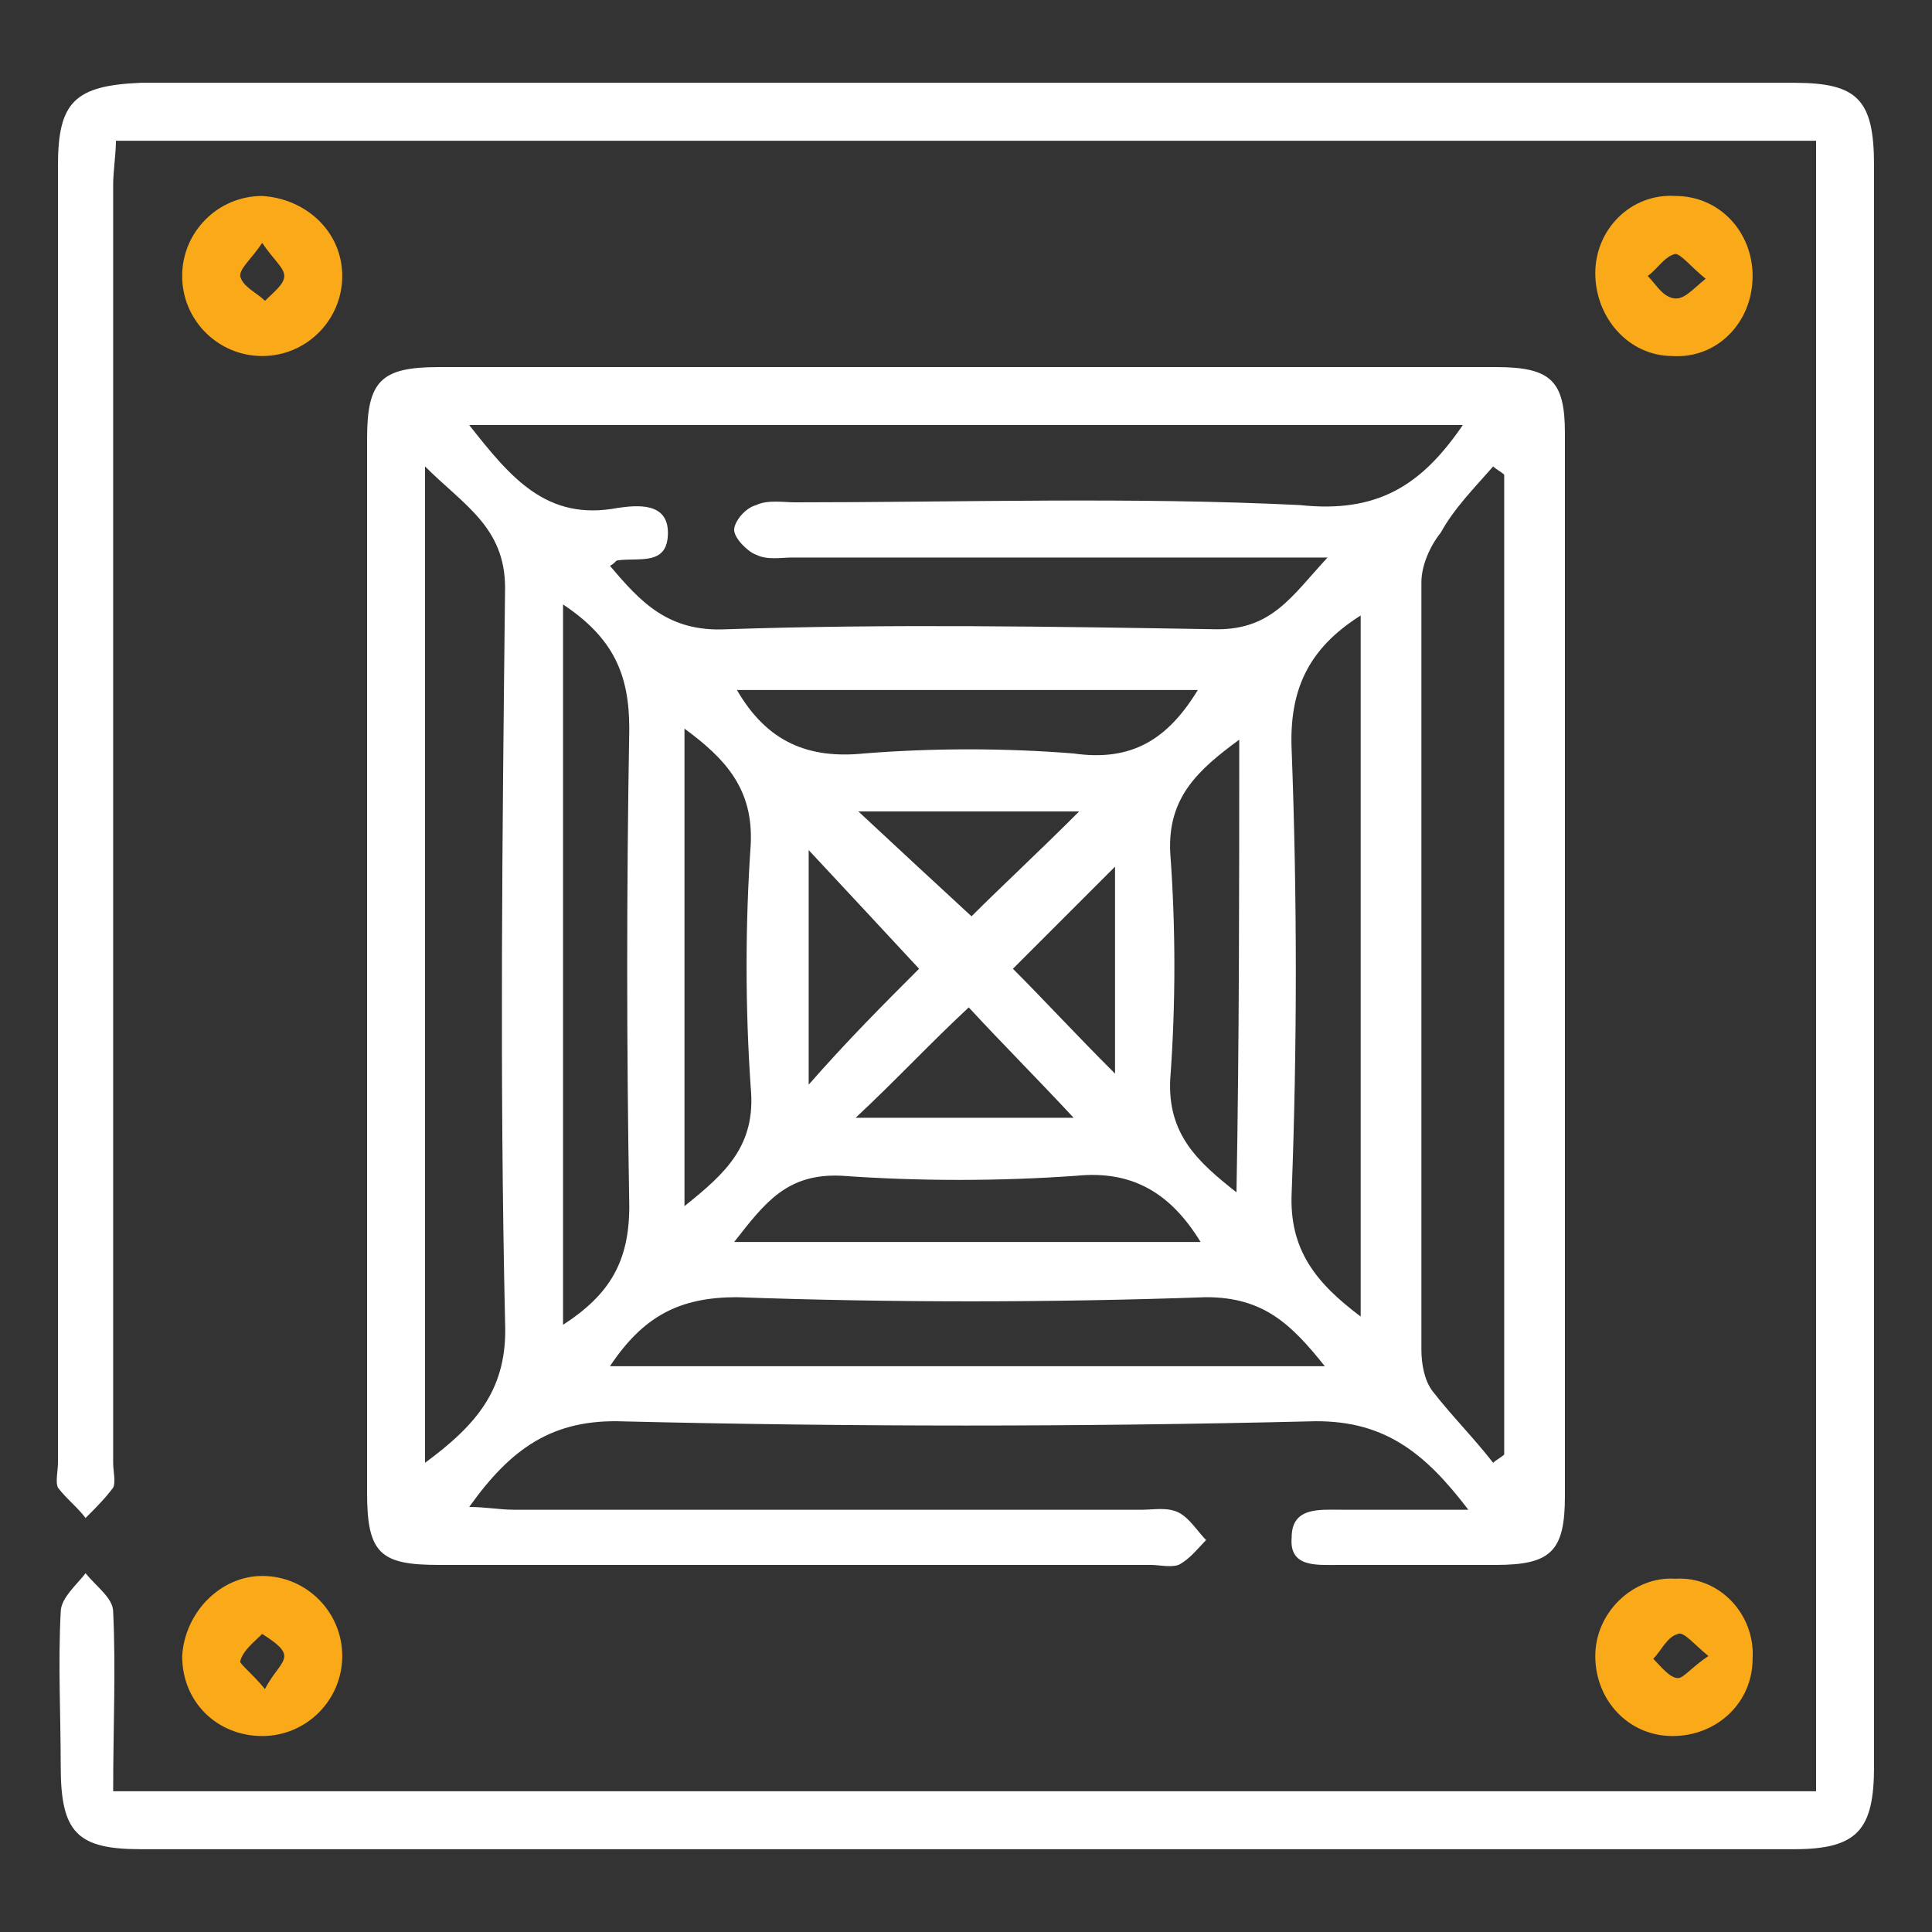 <?xml version="1.0" encoding="utf-8"?>
<!-- Generator: Adobe Illustrator 24.2.0, SVG Export Plug-In . SVG Version: 6.00 Build 0)  -->
<svg version="1.1" id="Layer_1" xmlns="http://www.w3.org/2000/svg" xmlns:xlink="http://www.w3.org/1999/xlink" x="0px" y="0px"
	 width="70px" height="70px" viewBox="0 0 70 70" style="enable-background:new 0 0 70 70;" xml:space="preserve">
<rect x="0" y="0" width="70" height="70" fill="#333333" stroke="none"/>
<style type="text/css">
	.st0{fill-rule:evenodd;clip-rule:evenodd;fill:#FFFFFF;}
	.st1{fill-rule:evenodd;clip-rule:evenodd;fill:#FAA919;}
</style>
<g>
	<path class="st0" d="M53.2,54.7c-1.6-2.1-3.1-3.3-5.8-3.2c-8.3,0.2-16.5,0.2-24.8,0c-2.6-0.1-4.1,1-5.6,3.1c0.6,0,1.1,0.1,1.6,0.1
		c7.6,0,15.2,0,22.8,0c0.4,0,0.9-0.1,1.3,0.1c0.4,0.2,0.7,0.7,1,1c-0.3,0.3-0.6,0.7-1,0.9c-0.3,0.1-0.7,0-1,0c-8.6,0-17.2,0-25.8,0
		c-2.1,0-2.6-0.4-2.6-2.6c0-12.7,0-25.4,0-38.2c0-2.1,0.5-2.6,2.6-2.6c12.8,0,25.5,0,38.3,0c2,0,2.5,0.5,2.5,2.4
		c0,12.8,0,25.6,0,38.5c0,2-0.5,2.5-2.5,2.5c-1.9,0-3.8,0-5.7,0c-0.8,0-1.8,0.1-1.7-1c0-1.1,1-1,1.8-1
		C49.9,54.7,51.4,54.7,53.2,54.7z M53,15.4c-12,0-23.9,0-36,0c1.5,1.9,2.8,3.5,5.4,3c0.7-0.1,1.8-0.2,1.8,0.9c0,1.2-1,0.9-1.8,1
		c-0.1,0-0.1,0.1-0.3,0.2c1.1,1.3,2.1,2.4,4.2,2.3c5.9-0.2,11.8-0.1,17.8,0c2,0,2.7-1.2,4-2.6c-0.9,0-1.4,0-1.9,0
		c-5.8,0-11.6,0-17.5,0c-0.4,0-0.9,0.1-1.3-0.1c-0.3-0.1-0.8-0.6-0.8-0.9c0-0.3,0.4-0.8,0.8-0.9c0.4-0.2,1-0.1,1.4-0.1
		c6.1,0,12.2-0.2,18.3,0.1C49.9,18.6,51.5,17.6,53,15.4z M54.1,53c0.1-0.1,0.3-0.2,0.4-0.3c0-11.8,0-23.6,0-35.5
		c-0.1-0.1-0.3-0.2-0.4-0.3c-0.7,0.8-1.4,1.5-1.9,2.4c-0.4,0.5-0.7,1.2-0.7,1.8c0,9.3,0,18.5,0,27.8c0,0.5,0.1,1.1,0.4,1.5
		C52.6,51.3,53.4,52.1,54.1,53z M15.4,53c1.9-1.4,3-2.7,2.9-5.1c-0.2-8.9-0.1-17.7,0-26.6c0-2.2-1.5-3-2.9-4.4
		C15.4,29.1,15.4,40.9,15.4,53z M22.1,49.5c8.7,0,17.2,0,25.9,0C46.8,48,45.8,47,43.7,47c-5.7,0.2-11.4,0.2-17,0
		C24.6,47,23.3,47.7,22.1,49.5z M49.3,22.3c-1.9,1.2-2.6,2.7-2.5,4.9c0.2,5.3,0.2,10.7,0,16c-0.1,2.1,0.9,3.3,2.5,4.5
		C49.3,39.2,49.3,30.8,49.3,22.3z M20.4,21.9c0,8.8,0,17.4,0,26.1c1.7-1.1,2.4-2.3,2.4-4.3c-0.1-5.8-0.1-11.5,0-17.3
		C22.8,24.4,22.2,23.1,20.4,21.9z M44.9,26.8c-1.5,1.1-2.6,2.1-2.5,4.1c0.2,2.7,0.2,5.5,0,8.2c-0.1,2,1,3,2.4,4.1
		C44.9,37.7,44.9,32.3,44.9,26.8z M24.8,43.7c1.5-1.2,2.6-2.2,2.4-4.3c-0.2-2.9-0.2-5.9,0-8.8c0.1-2-0.9-3.1-2.4-4.2
		C24.8,32.2,24.8,37.8,24.8,43.7z M43.4,25c-5.6,0-11.1,0-16.7,0c1.1,1.9,2.6,2.5,4.6,2.3c2.5-0.2,5.1-0.2,7.6,0
		C41,27.6,42.3,26.8,43.4,25z M43.5,45c-1.1-1.8-2.5-2.6-4.5-2.4c-2.8,0.2-5.7,0.2-8.5,0c-2-0.1-2.8,1-3.9,2.4
		C32.3,45,37.8,45,43.5,45z M33.3,35.1c-1.3-1.4-2.6-2.8-4-4.3c0,2.8,0,5.5,0,8.5C30.7,37.7,32,36.4,33.3,35.1z M39.1,29.4
		c-2.8,0-5.3,0-8,0c1.5,1.4,2.8,2.6,4.1,3.8C36.3,32.1,37.6,30.9,39.1,29.4z M31,40.5c2.8,0,5.3,0,7.9,0c-1.3-1.4-2.6-2.7-3.8-4
		C33.7,37.8,32.5,39.1,31,40.5z M40.4,38.9c0-2.7,0-5.1,0-7.5c-1.3,1.3-2.5,2.5-3.7,3.7C37.8,36.2,38.9,37.4,40.4,38.9z"/>
	<path class="st0" d="M4.1,64.9c20.7,0,41.1,0,61.7,0c0-19.9,0-39.8,0-59.8c-20.5,0-41,0-61.6,0c0,0.5-0.1,1.1-0.1,1.6
		c0,15.4,0,30.8,0,46.3c0,0.3,0.1,0.7,0,0.9c-0.3,0.4-0.6,0.7-1,1.1c-0.3-0.4-0.7-0.7-1-1.1c-0.1-0.2,0-0.6,0-0.9
		c0-15.7,0-31.3,0-47c0-2.3,0.6-2.9,3-3C25,3,45,3,65,3c2.3,0,2.9,0.6,2.9,3c0,19.3,0,38.7,0,58c0,2.3-0.6,3-2.9,3
		C45,67,25,67,5.1,67c-2.3,0-2.9-0.6-2.9-3c0-1.9-0.1-3.7,0-5.6c0-0.5,0.6-1,0.9-1.4c0.4,0.5,1,0.9,1,1.4
		C4.2,60.5,4.1,62.6,4.1,64.9z"/>
	<path class="st1" d="M9.5,57.1c1.6,0,2.9,1.3,2.9,2.9c0,1.6-1.3,2.9-2.9,2.9c-1.6,0-2.9-1.2-2.9-2.9C6.7,58.4,8,57.1,9.5,57.1z
		 M9.6,61.2c0.3-0.6,0.7-0.9,0.7-1.2c0-0.3-0.5-0.6-0.8-0.8c-0.3,0.3-0.7,0.6-0.8,1C8.7,60.3,9.2,60.7,9.6,61.2z"/>
	<path class="st1" d="M12.4,10c0,1.6-1.3,2.9-2.9,2.9c-1.6,0-2.9-1.3-2.9-2.9c0-1.6,1.3-2.9,2.9-2.9C11.1,7.2,12.4,8.4,12.4,10z
		 M9.5,8.8C9.1,9.4,8.7,9.7,8.7,10c0.1,0.4,0.6,0.6,0.9,0.9c0.3-0.3,0.7-0.6,0.7-0.9C10.3,9.7,9.9,9.4,9.5,8.8z"/>
	<path class="st1" d="M60.6,12.9c-1.6,0-2.8-1.4-2.8-3c0-1.6,1.3-2.9,2.9-2.8c1.6,0,2.8,1.3,2.8,2.9C63.5,11.7,62.2,13,60.6,12.9z
		 M61.8,10.1c-0.5-0.4-0.9-0.9-1.1-0.9c-0.4,0.1-0.6,0.5-1,0.8c0.3,0.3,0.5,0.7,0.9,0.8C61,10.9,61.3,10.5,61.8,10.1z"/>
	<path class="st1" d="M63.5,60.1c0,1.6-1.3,2.8-2.9,2.8c-1.6,0-2.8-1.3-2.8-2.9c0-1.6,1.4-2.9,2.9-2.8
		C62.3,57.1,63.6,58.5,63.5,60.1z M61.9,60c-0.5-0.4-0.9-0.9-1.1-0.8c-0.4,0.1-0.6,0.6-0.9,0.9c0.3,0.3,0.6,0.7,0.9,0.7
		C61,60.8,61.3,60.4,61.9,60z"/>
</g>
</svg>
